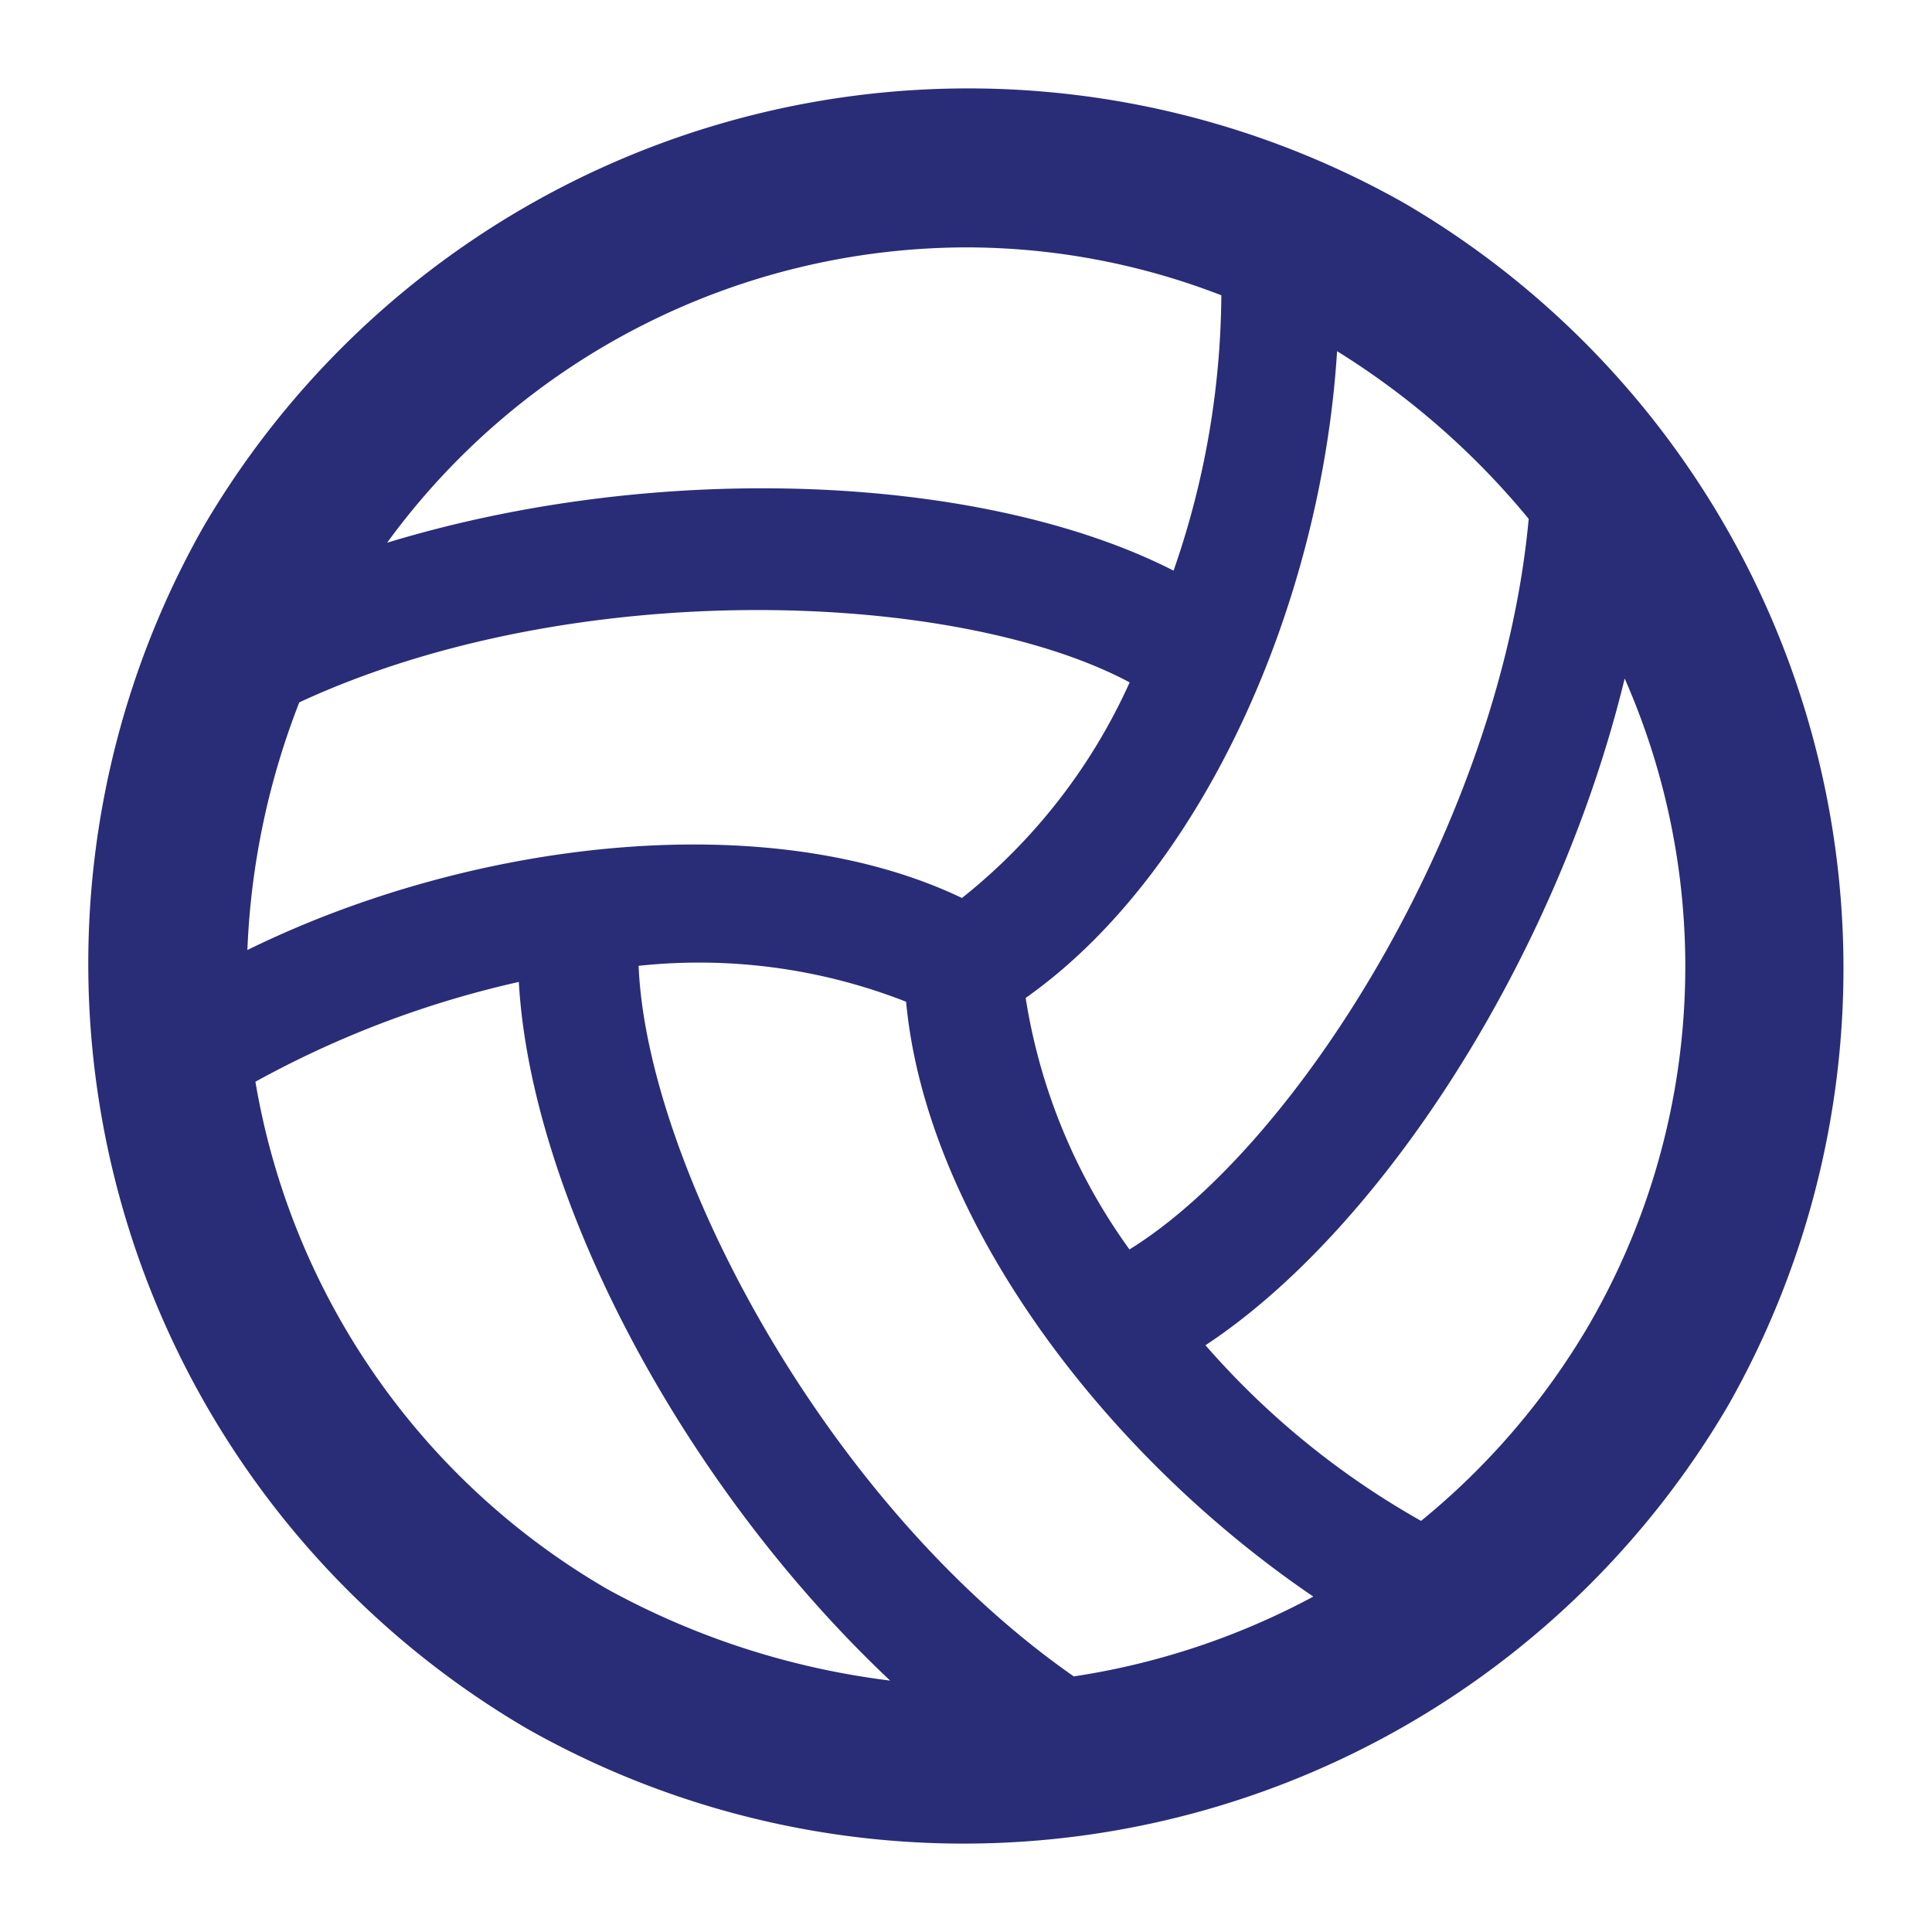<svg xmlns="http://www.w3.org/2000/svg" width="44" height="44" viewBox="0 0 44 44">
  <g id="Layer_2" data-name="Layer 2" transform="translate(0.174 0.174)">
    <g id="invisible_box" data-name="invisible box" transform="translate(-0.052 -0.052)">
      <rect id="Rectangle_216" data-name="Rectangle 216" width="44" height="44" transform="translate(-0.123 -0.123)" fill="none"/>
    </g>
    <g id="Q3_icons" data-name="Q3 icons" transform="translate(1.835 1.835)">
      <path id="Path_154" data-name="Path 154" d="M32,4.638A20.184,20.184,0,0,0,4.638,12,20.184,20.184,0,0,0,12,39.369,20.184,20.184,0,0,0,39.369,32,20.184,20.184,0,0,0,32,4.638Zm2.819,7.183c-.636,6.91-5.273,14.274-9.092,16.638a13.274,13.274,0,0,1-2.364-5.728c4-2.819,6.728-8.91,7.092-14.729a17.82,17.82,0,0,1,4.364,3.819ZM14.548,22a12.911,12.911,0,0,1,6.092.818c.455,4.91,4.455,10.274,9.274,13.547a16.82,16.82,0,0,1-5.455,1.818C18.73,34.187,14.73,26.459,14.548,22ZM6.82,16c6.273-2.909,15-2.546,18.911-.455a13.183,13.183,0,0,1-3.819,4.91C17.548,18.367,10.82,19.094,5.638,21.64A17.366,17.366,0,0,1,6.82,16ZM22,5.638a16.093,16.093,0,0,1,5.819,1.091A19.366,19.366,0,0,1,26.731,13c-4.273-2.182-11.638-2.546-17.911-.636A16.366,16.366,0,0,1,22,5.638ZM5.82,24.64a22.73,22.73,0,0,1,6-2.273c.273,4.819,3.637,11.365,8.456,15.911a17.911,17.911,0,0,1-6.455-2.091,16.547,16.547,0,0,1-8-11.547Zm30.367,5.546a16.547,16.547,0,0,1-3.819,4.455,18.639,18.639,0,0,1-4.91-4c4-2.637,8-8.819,9.547-15.184A16.275,16.275,0,0,1,36.187,30.186Z" transform="translate(-2.013 -2.013)" fill="#292d77"/>
    </g>
  </g>
</svg>
